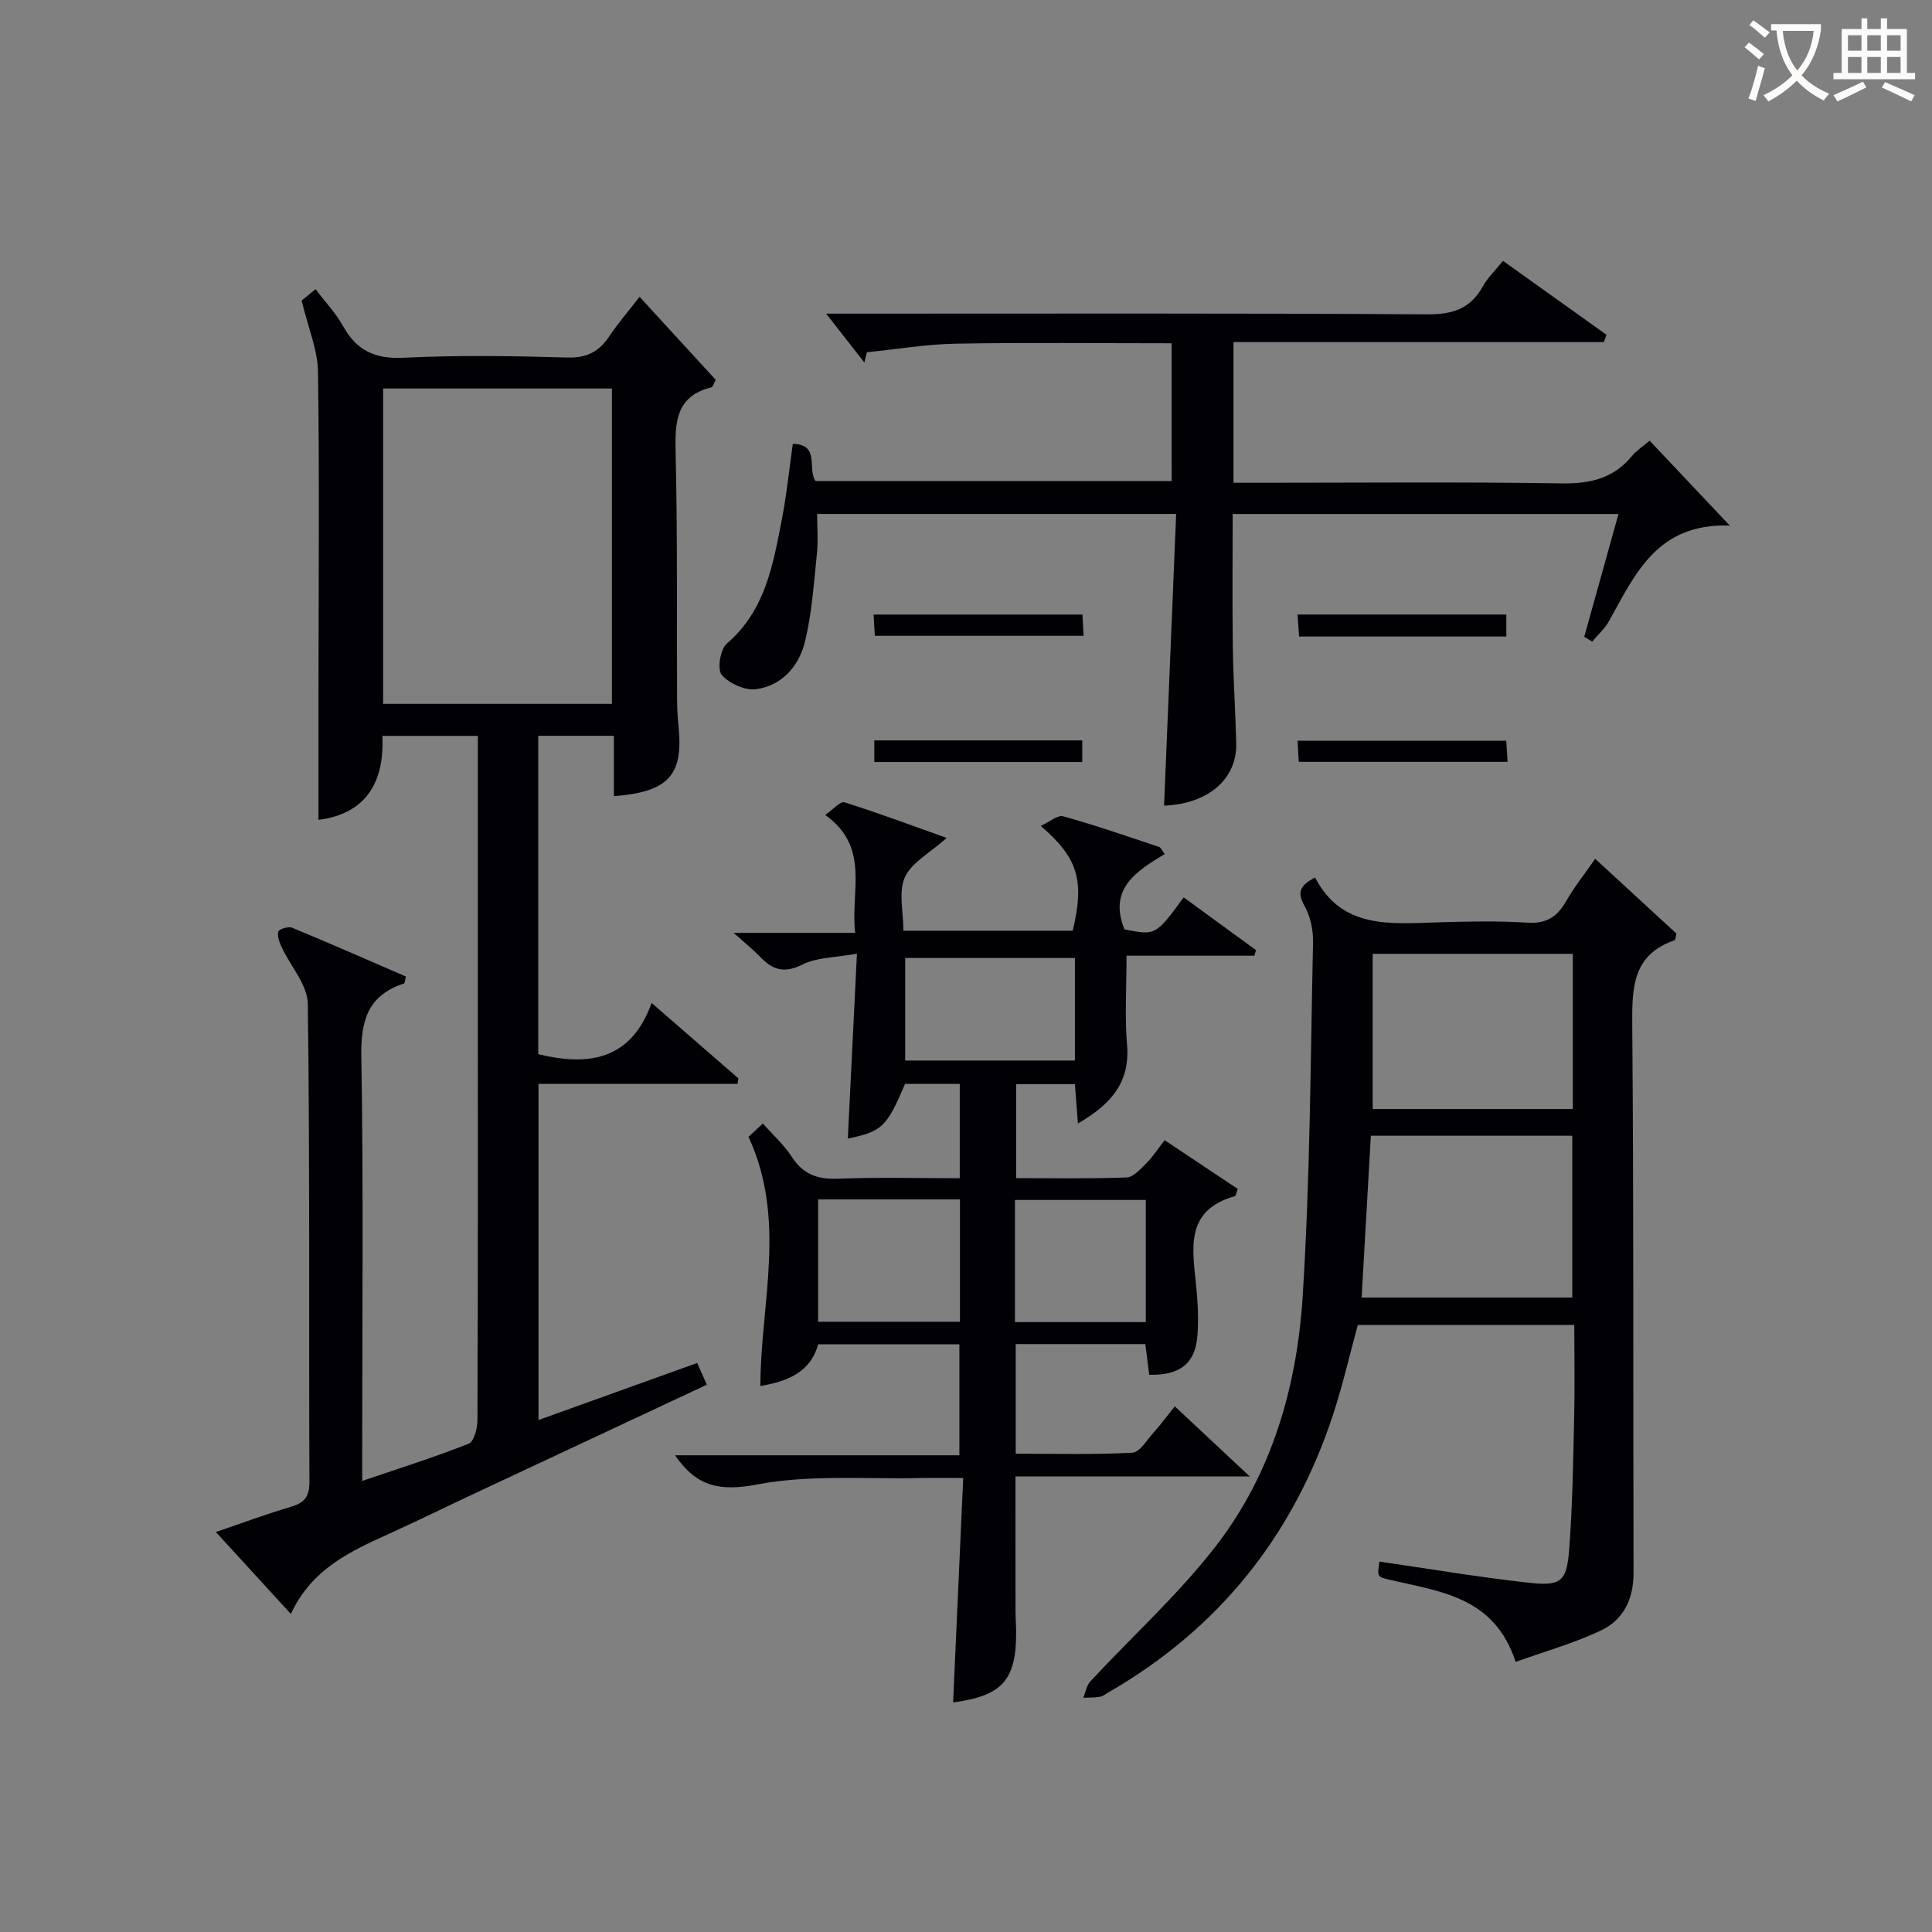 <svg enable-background="new 0 0 400 400" viewBox="0 0 400 400" xmlns="http://www.w3.org/2000/svg"><rect x="0" y="0" width="400" height="400" fill="#808080" stroke="none"/><g fill="#010105"><path d="m134.91 207.65c6.73 5.85 12.35 10.73 17.96 15.61-.06.38-.13.77-.19 1.15-13.59 0-27.18 0-41.19 0v69.59c10.9-3.92 21.77-7.83 32.85-11.81.72 1.61 1.3 2.92 2 4.5-16.05 7.51-31.84 14.9-47.63 22.3-6.02 2.82-11.98 5.76-18.04 8.51-8.07 3.66-16.12 7.28-20.45 16.65-5.41-5.91-10.3-11.25-15.53-16.96 5.46-1.86 10.41-3.71 15.47-5.2 2.78-.82 3.91-2.01 3.9-5.13-.13-33 .11-66-.33-99-.05-3.94-3.58-7.81-5.41-11.75-.47-1.01-.96-2.3-.69-3.24.15-.52 2.07-1.11 2.84-.8 7.93 3.28 15.78 6.74 23.57 10.11-.21.84-.22 1.37-.38 1.43-7.37 2.4-8.98 7.53-8.85 14.96.45 27.33.18 54.66.18 82v6.04c7.7-2.62 14.97-4.91 22.04-7.7 1.1-.43 1.81-3.18 1.82-4.86.11-28.17.08-56.33.08-84.5 0-17.17 0-34.33 0-51.5 0-1.8 0-3.6 0-5.69-6.7 0-12.95 0-19.77 0 .48 9.68-3.48 16.15-13.22 17.38 0-8.94 0-17.86 0-26.78.01-22 .21-44-.1-66-.06-4.47-1.99-8.92-3.39-14.73.13-.11 1.38-1.13 2.88-2.36 2.02 2.67 4.21 4.97 5.7 7.65 2.81 5.06 6.6 6.84 12.54 6.55 11.31-.56 22.66-.37 33.99-.05 4.04.11 6.52-1.29 8.63-4.45 1.82-2.73 3.99-5.22 6.23-8.12 5.49 5.99 10.63 11.6 15.77 17.2-.42.75-.58 1.46-.89 1.54-7.31 1.82-7.57 7.1-7.42 13.38.4 16.99.22 34 .3 50.99.01 1.83.08 3.67.27 5.49 1.12 10.39-1.91 13.9-13.35 14.79 0-4.08 0-8.15 0-12.5-5.43 0-10.35 0-15.66 0v65.92c10.28 2.48 19.18 1.36 23.47-10.61zm-8.22-61.92c0-22.12 0-43.69 0-65.29-16.02 0-31.73 0-47.37 0v65.29z"/><path d="m157.42 286.96c.06-17.17 5.51-34.42-2.45-51.6.59-.54 1.62-1.5 2.98-2.75 2.14 2.43 4.4 4.45 5.99 6.91 2.36 3.65 5.38 4.69 9.62 4.52 8.28-.33 16.58-.1 25.15-.1 0-6.69 0-12.94 0-19.53-3.79 0-7.55 0-11.33 0-3.81 8.95-4.74 9.83-11.85 11.33.61-12.35 1.22-24.73 1.89-38.29-4.41.8-8.24.73-11.27 2.24-3.71 1.86-6.1 1.17-8.67-1.49-1.47-1.53-3.14-2.86-5.58-5.06h25.15c-1.02-8.66 3.22-17.66-6.2-24.42 1.65-1.13 3.13-2.87 3.98-2.61 6.89 2.16 13.67 4.7 21.18 7.37-3.53 3.15-7.3 5.11-8.67 8.16-1.36 3.02-.3 7.13-.3 11.06h35.05c2.48-10.32 1.17-15.02-6.61-21.71 1.81-.82 3.49-2.31 4.66-1.98 6.69 1.86 13.26 4.15 19.85 6.34.37.12.58.73 1.14 1.48-5.85 3.53-11.71 7.19-8.33 15.58 6.47 1.29 6.47 1.29 12.27-6.62 4.99 3.64 9.98 7.29 14.97 10.93-.11.38-.23.77-.34 1.15-9 0-18 0-26.46 0 0 6.59-.4 12.55.1 18.44.66 7.84-3.35 12.33-10.17 16.3-.23-3.01-.41-5.38-.62-8.15-3.94 0-7.84 0-12.17 0v19.46c7.66 0 15.28.15 22.88-.14 1.41-.05 2.89-1.76 4.09-2.95 1.28-1.27 2.27-2.82 3.78-4.76 5.21 3.47 10.29 6.86 15.13 10.08-.41 1.19-.44 1.45-.52 1.48-10.71 2.98-8.78 11.22-8.04 19.06.31 3.3.47 6.67.2 9.97-.46 5.67-3.66 8.13-9.97 7.97-.25-2.03-.51-4.1-.8-6.35-9.01 0-17.77 0-26.84 0v22.69c7.97 0 16.07.23 24.13-.2 1.56-.08 3.05-2.66 4.44-4.2 1.42-1.58 2.68-3.3 4.37-5.4 5 4.67 9.76 9.13 15.53 14.52-16.93 0-32.46 0-48.52 0 0 9.58-.01 18.66.01 27.74 0 1.5.12 2.99.13 4.49.04 9.92-2.88 13.21-13.05 14.55.69-15.23 1.37-30.44 2.09-46.47-3.35 0-6.1-.06-8.85.01-11.29.27-22.84-.76-33.79 1.33-7.68 1.47-12.55.51-17.02-6.04h58.87c0-7.97 0-15.34 0-22.98-9.76 0-19.36 0-29.24 0-1.63 5.9-6.43 7.67-11.97 8.64zm65.13-88.62c-11.93 0-23.59 0-35.14 0v21.23h35.14c0-7.27 0-14.16 0-21.23zm-23.8 49.99c-10.1 0-19.69 0-29.37 0v25.33h29.37c0-8.5 0-16.74 0-25.33zm11.38 25.4h27.1c0-8.55 0-16.93 0-25.29-9.24 0-18.11 0-27.1 0z"/><path d="m272.27 181.67c5.53 10.71 15.59 9.59 25.45 9.29 6.16-.18 12.35-.32 18.49.07 3.9.25 6.16-1.16 8.01-4.4 1.72-3.01 3.91-5.74 6.05-8.82 5.83 5.36 11.41 10.5 16.82 15.48-.2.79-.21 1.33-.37 1.38-8.69 2.97-8.84 9.76-8.78 17.49.32 37.82.16 75.64.27 113.46.02 5.39-2.06 9.71-6.69 11.92-5.57 2.66-11.61 4.34-17.72 6.54-4.37-13.43-15.49-14.53-25.78-16.94-2.9-.68-2.92-.58-2.42-3.83 10.34 1.5 20.65 3.25 31.03 4.39 6.54.72 7.73-.28 8.24-6.76.71-9.1.83-18.26 1.04-27.39.15-6.3.03-12.61.03-19.24-15.1 0-29.85 0-44.82 0-1.66 6.07-3.09 12.36-5.09 18.46-8.2 25.07-23.61 44.4-46.54 57.62-.57.33-1.14.81-1.76.91-1.13.19-2.31.15-3.46.2.49-1.15.7-2.56 1.5-3.42 8.69-9.36 18.27-18.01 26.03-28.07 11.55-14.98 16.72-32.97 17.9-51.55 1.55-24.39 1.62-48.87 2.15-73.32.06-2.56-.55-5.43-1.78-7.63-1.55-2.75-.98-4.16 2.2-5.84zm11.55 53.47c-.66 11.48-1.28 22.49-1.91 33.51h43.61c0-11.39 0-22.43 0-33.51-14.05 0-27.68 0-41.7 0zm.38-5.53h41.43c0-10.96 0-21.52 0-32.13-13.98 0-27.65 0-41.43 0z"/><path d="m242.57 71.07c-15.03 0-29.83-.18-44.61.08-6.17.11-12.32 1.16-18.48 1.78-.17.71-.35 1.41-.52 2.12-2.63-3.35-5.25-6.71-7.92-10.11h4.55c39.98 0 79.97-.11 119.95.14 5.25.03 8.88-1.16 11.45-5.77 1.02-1.84 2.62-3.35 4.19-5.3 7.32 5.23 14.37 10.26 21.42 15.3-.18.5-.35 1-.53 1.51-25.47 0-50.94 0-76.69 0v29.13h5.43c20.82 0 41.65-.2 62.47.13 5.91.09 10.73-.99 14.56-5.62.93-1.13 2.22-1.96 3.69-3.23 5.31 5.62 10.49 11.11 16.6 17.58-15.07-.53-19.6 10.1-25.01 19.79-.87 1.57-2.3 2.83-3.47 4.23-.55-.33-1.1-.66-1.65-.99 2.33-8.34 4.65-16.68 7.09-25.42-26.76 0-53.11 0-79.88 0 0 9.29-.09 18.41.03 27.52.09 6.64.55 13.28.71 19.93.18 7.4-5.76 12.56-14.94 12.93.83-20.02 1.65-40.03 2.5-60.39-25.23 0-49.47 0-74.33 0 0 2.71.24 5.49-.05 8.22-.63 6.09-1.03 12.27-2.46 18.18-1.22 5.02-4.71 9.15-10.13 9.88-2.29.31-5.6-1.18-7.12-2.98-.96-1.13-.29-5.3 1.06-6.46 8.03-6.88 9.58-16.42 11.42-25.85.95-4.87 1.44-9.84 2.24-15.5 5.69.09 2.97 5.1 4.69 7.69h73.75c-.01-9.23-.01-18.47-.01-28.52z"/><path d="m180.87 127.24h43.24c.08 1.49.15 2.76.23 4.4-14.42 0-28.62 0-43.22 0-.07-1.32-.15-2.7-.25-4.4z"/><path d="m268.64 127.23h43.23v4.56c-14.35 0-28.42 0-42.91 0-.1-1.46-.2-2.84-.32-4.56z"/><path d="m181.02 157.77c0-1.61 0-2.9 0-4.48h43.05v4.48c-14.32 0-28.39 0-43.05 0z"/><path d="m268.89 157.73c-.08-1.44-.15-2.71-.24-4.36h43.21c.08 1.31.17 2.68.27 4.36-14.54 0-28.76 0-43.24 0z"/></g><path d="m362.1 8.8c1.1.8 2.1 1.6 3.1 2.4l-1 1.1c-1.3-1.1-2.3-2-3-2.5zm1.9 4.8c.5.2.9.4 1.4.5-.6 2.3-1.3 4.5-1.9 6.8l-1.5-.5c.8-2.1 1.4-4.3 2-6.8zm-1-9.4c1.3.9 2.4 1.8 3.4 2.5l-1 1.1c-1.4-1.2-2.4-2.1-3.2-2.6zm3.7 2.2v-1.4h10.3v1.2c-.5 3.6-1.8 6.8-4 9.4 1.5 1.6 3.4 2.8 5.7 3.8-.3.4-.7.8-1.1 1.4-2.3-1.1-4.1-2.5-5.6-4.1-1.6 1.6-3.6 3.1-5.9 4.3-.3-.5-.7-.9-1-1.3 2.4-1.1 4.4-2.5 6-4.1-1.9-2.5-3-5.6-3.3-9.3h-1.1zm8.8 0h-6.4c.3 3.3 1.3 6 3 8.2 2-2.3 3.1-5.1 3.4-8.2z" fill="#fcfbfa"/><path d="m385.3 3.8h1.3v2.2h2.8v-2.2h1.3v2.2h4.1v9.1h1.7v1.3h-16.9v-1.3h1.7v-9.1h4.1v-2.2zm.4 13.1.7 1.2c-1.8.9-3.8 1.9-6 2.9-.2-.4-.5-.8-.8-1.3 2.3-1 4.3-1.9 6.1-2.8zm-3.1-6.4h2.8v-3.2h-2.8zm0 4.6h2.8v-3.3h-2.8zm4-4.6h2.8v-3.2h-2.8zm0 4.6h2.8v-3.3h-2.8zm3.7 1.9c2.1.9 4.1 1.8 6.1 2.7l-.7 1.3c-2.2-1.1-4.2-2-6.1-2.9zm3.2-9.7h-2.8v3.2h2.8zm-2.8 7.8h2.8v-3.3h-2.8z" fill="#fcfbfa"/></svg>